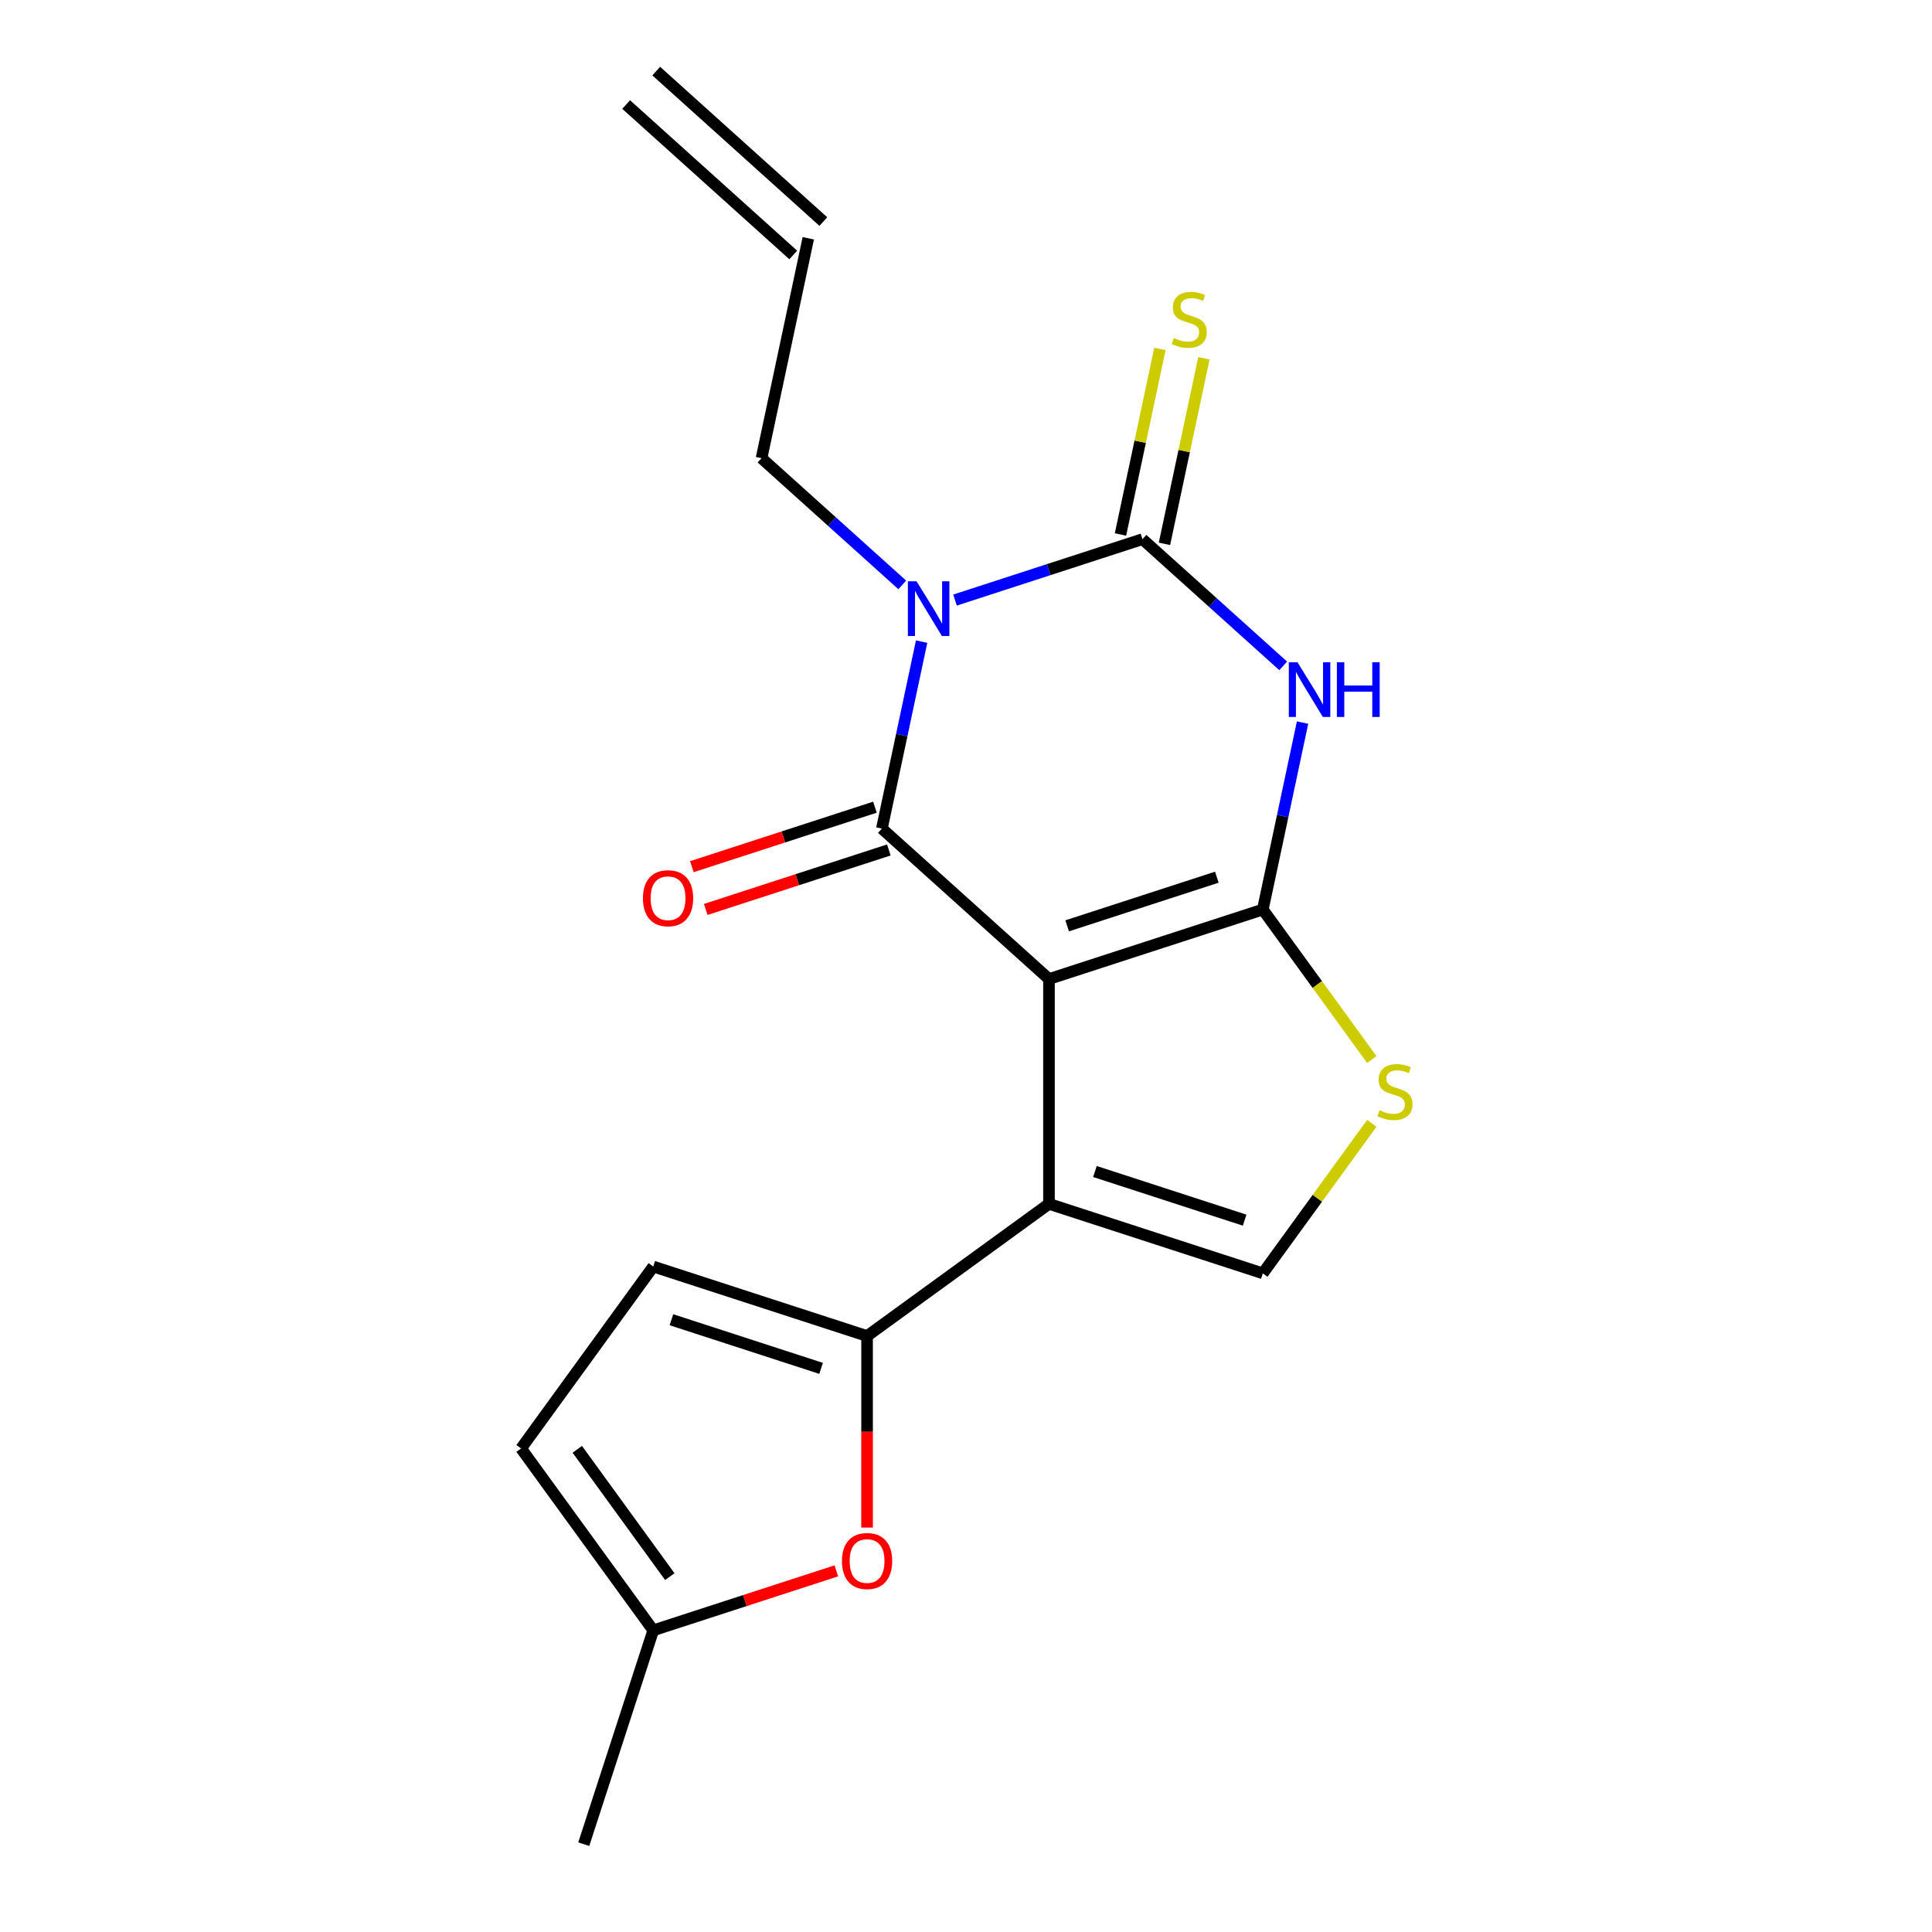 <?xml version='1.0' encoding='iso-8859-1'?>
<svg version='1.1' baseProfile='full'
              xmlns='http://www.w3.org/2000/svg'
                      xmlns:rdkit='http://www.rdkit.org/xml'
                      xmlns:xlink='http://www.w3.org/1999/xlink'
                  xml:space='preserve'
width='1000px' height='1000px' viewBox='0 0 1000 1000'>
<!-- END OF HEADER -->
<rect style='opacity:1.0;fill:#FFFFFF;stroke:none' width='1000' height='1000' x='0' y='0'> </rect>
<path class='bond-0' d='M 542.949,506.74 L 653.63,470.777' style='fill:none;fill-rule:evenodd;stroke:#000000;stroke-width:6px;stroke-linecap:butt;stroke-linejoin:miter;stroke-opacity:1' />
<path class='bond-0' d='M 552.358,479.209 L 629.836,454.035' style='fill:none;fill-rule:evenodd;stroke:#000000;stroke-width:6px;stroke-linecap:butt;stroke-linejoin:miter;stroke-opacity:1' />
<path class='bond-1' d='M 542.949,506.74 L 456.463,428.868' style='fill:none;fill-rule:evenodd;stroke:#000000;stroke-width:6px;stroke-linecap:butt;stroke-linejoin:miter;stroke-opacity:1' />
<path class='bond-5' d='M 542.949,506.74 L 542.949,623.118' style='fill:none;fill-rule:evenodd;stroke:#000000;stroke-width:6px;stroke-linecap:butt;stroke-linejoin:miter;stroke-opacity:1' />
<path class='bond-3' d='M 653.63,470.777 L 663.915,422.395' style='fill:none;fill-rule:evenodd;stroke:#000000;stroke-width:6px;stroke-linecap:butt;stroke-linejoin:miter;stroke-opacity:1' />
<path class='bond-3' d='M 663.915,422.395 L 674.199,374.012' style='fill:none;fill-rule:evenodd;stroke:#0000FF;stroke-width:6px;stroke-linecap:butt;stroke-linejoin:miter;stroke-opacity:1' />
<path class='bond-7' d='M 653.63,470.777 L 681.838,509.602' style='fill:none;fill-rule:evenodd;stroke:#000000;stroke-width:6px;stroke-linecap:butt;stroke-linejoin:miter;stroke-opacity:1' />
<path class='bond-7' d='M 681.838,509.602 L 710.046,548.427' style='fill:none;fill-rule:evenodd;stroke:#CCCC00;stroke-width:6px;stroke-linecap:butt;stroke-linejoin:miter;stroke-opacity:1' />
<path class='bond-2' d='M 456.463,428.868 L 466.747,380.485' style='fill:none;fill-rule:evenodd;stroke:#000000;stroke-width:6px;stroke-linecap:butt;stroke-linejoin:miter;stroke-opacity:1' />
<path class='bond-2' d='M 466.747,380.485 L 477.031,332.103' style='fill:none;fill-rule:evenodd;stroke:#0000FF;stroke-width:6px;stroke-linecap:butt;stroke-linejoin:miter;stroke-opacity:1' />
<path class='bond-13' d='M 452.867,417.8 L 405.48,433.196' style='fill:none;fill-rule:evenodd;stroke:#000000;stroke-width:6px;stroke-linecap:butt;stroke-linejoin:miter;stroke-opacity:1' />
<path class='bond-13' d='M 405.48,433.196 L 358.094,448.593' style='fill:none;fill-rule:evenodd;stroke:#FF0000;stroke-width:6px;stroke-linecap:butt;stroke-linejoin:miter;stroke-opacity:1' />
<path class='bond-13' d='M 460.059,439.936 L 412.673,455.333' style='fill:none;fill-rule:evenodd;stroke:#000000;stroke-width:6px;stroke-linecap:butt;stroke-linejoin:miter;stroke-opacity:1' />
<path class='bond-13' d='M 412.673,455.333 L 365.287,470.73' style='fill:none;fill-rule:evenodd;stroke:#FF0000;stroke-width:6px;stroke-linecap:butt;stroke-linejoin:miter;stroke-opacity:1' />
<path class='bond-4' d='M 494.309,310.598 L 542.825,294.834' style='fill:none;fill-rule:evenodd;stroke:#0000FF;stroke-width:6px;stroke-linecap:butt;stroke-linejoin:miter;stroke-opacity:1' />
<path class='bond-4' d='M 542.825,294.834 L 591.341,279.07' style='fill:none;fill-rule:evenodd;stroke:#000000;stroke-width:6px;stroke-linecap:butt;stroke-linejoin:miter;stroke-opacity:1' />
<path class='bond-15' d='M 467.01,302.743 L 430.592,269.952' style='fill:none;fill-rule:evenodd;stroke:#0000FF;stroke-width:6px;stroke-linecap:butt;stroke-linejoin:miter;stroke-opacity:1' />
<path class='bond-15' d='M 430.592,269.952 L 394.174,237.161' style='fill:none;fill-rule:evenodd;stroke:#000000;stroke-width:6px;stroke-linecap:butt;stroke-linejoin:miter;stroke-opacity:1' />
<path class='bond-20' d='M 664.177,344.652 L 627.759,311.861' style='fill:none;fill-rule:evenodd;stroke:#0000FF;stroke-width:6px;stroke-linecap:butt;stroke-linejoin:miter;stroke-opacity:1' />
<path class='bond-20' d='M 627.759,311.861 L 591.341,279.07' style='fill:none;fill-rule:evenodd;stroke:#000000;stroke-width:6px;stroke-linecap:butt;stroke-linejoin:miter;stroke-opacity:1' />
<path class='bond-11' d='M 602.725,281.49 L 612.932,233.467' style='fill:none;fill-rule:evenodd;stroke:#000000;stroke-width:6px;stroke-linecap:butt;stroke-linejoin:miter;stroke-opacity:1' />
<path class='bond-11' d='M 612.932,233.467 L 623.14,185.445' style='fill:none;fill-rule:evenodd;stroke:#CCCC00;stroke-width:6px;stroke-linecap:butt;stroke-linejoin:miter;stroke-opacity:1' />
<path class='bond-11' d='M 579.958,276.651 L 590.165,228.628' style='fill:none;fill-rule:evenodd;stroke:#000000;stroke-width:6px;stroke-linecap:butt;stroke-linejoin:miter;stroke-opacity:1' />
<path class='bond-11' d='M 590.165,228.628 L 600.373,180.606' style='fill:none;fill-rule:evenodd;stroke:#CCCC00;stroke-width:6px;stroke-linecap:butt;stroke-linejoin:miter;stroke-opacity:1' />
<path class='bond-6' d='M 542.949,623.118 L 448.797,691.523' style='fill:none;fill-rule:evenodd;stroke:#000000;stroke-width:6px;stroke-linecap:butt;stroke-linejoin:miter;stroke-opacity:1' />
<path class='bond-8' d='M 542.949,623.118 L 653.63,659.081' style='fill:none;fill-rule:evenodd;stroke:#000000;stroke-width:6px;stroke-linecap:butt;stroke-linejoin:miter;stroke-opacity:1' />
<path class='bond-8' d='M 566.743,606.376 L 644.221,631.55' style='fill:none;fill-rule:evenodd;stroke:#000000;stroke-width:6px;stroke-linecap:butt;stroke-linejoin:miter;stroke-opacity:1' />
<path class='bond-9' d='M 448.797,691.523 L 448.797,741.097' style='fill:none;fill-rule:evenodd;stroke:#000000;stroke-width:6px;stroke-linecap:butt;stroke-linejoin:miter;stroke-opacity:1' />
<path class='bond-9' d='M 448.797,741.097 L 448.797,790.671' style='fill:none;fill-rule:evenodd;stroke:#FF0000;stroke-width:6px;stroke-linecap:butt;stroke-linejoin:miter;stroke-opacity:1' />
<path class='bond-10' d='M 448.797,691.523 L 338.115,655.56' style='fill:none;fill-rule:evenodd;stroke:#000000;stroke-width:6px;stroke-linecap:butt;stroke-linejoin:miter;stroke-opacity:1' />
<path class='bond-10' d='M 425.002,708.265 L 347.525,683.091' style='fill:none;fill-rule:evenodd;stroke:#000000;stroke-width:6px;stroke-linecap:butt;stroke-linejoin:miter;stroke-opacity:1' />
<path class='bond-19' d='M 710.046,581.431 L 681.838,620.256' style='fill:none;fill-rule:evenodd;stroke:#CCCC00;stroke-width:6px;stroke-linecap:butt;stroke-linejoin:miter;stroke-opacity:1' />
<path class='bond-19' d='M 681.838,620.256 L 653.63,659.081' style='fill:none;fill-rule:evenodd;stroke:#000000;stroke-width:6px;stroke-linecap:butt;stroke-linejoin:miter;stroke-opacity:1' />
<path class='bond-12' d='M 432.887,813.07 L 385.501,828.467' style='fill:none;fill-rule:evenodd;stroke:#FF0000;stroke-width:6px;stroke-linecap:butt;stroke-linejoin:miter;stroke-opacity:1' />
<path class='bond-12' d='M 385.501,828.467 L 338.115,843.864' style='fill:none;fill-rule:evenodd;stroke:#000000;stroke-width:6px;stroke-linecap:butt;stroke-linejoin:miter;stroke-opacity:1' />
<path class='bond-14' d='M 338.115,655.56 L 269.71,749.712' style='fill:none;fill-rule:evenodd;stroke:#000000;stroke-width:6px;stroke-linecap:butt;stroke-linejoin:miter;stroke-opacity:1' />
<path class='bond-18' d='M 338.115,843.864 L 302.152,954.545' style='fill:none;fill-rule:evenodd;stroke:#000000;stroke-width:6px;stroke-linecap:butt;stroke-linejoin:miter;stroke-opacity:1' />
<path class='bond-21' d='M 338.115,843.864 L 269.71,749.712' style='fill:none;fill-rule:evenodd;stroke:#000000;stroke-width:6px;stroke-linecap:butt;stroke-linejoin:miter;stroke-opacity:1' />
<path class='bond-21' d='M 346.685,816.06 L 298.801,750.154' style='fill:none;fill-rule:evenodd;stroke:#000000;stroke-width:6px;stroke-linecap:butt;stroke-linejoin:miter;stroke-opacity:1' />
<path class='bond-16' d='M 394.174,237.161 L 418.37,123.327' style='fill:none;fill-rule:evenodd;stroke:#000000;stroke-width:6px;stroke-linecap:butt;stroke-linejoin:miter;stroke-opacity:1' />
<path class='bond-17' d='M 426.157,114.678 L 339.672,36.806' style='fill:none;fill-rule:evenodd;stroke:#000000;stroke-width:6px;stroke-linecap:butt;stroke-linejoin:miter;stroke-opacity:1' />
<path class='bond-17' d='M 410.583,131.975 L 324.097,54.103' style='fill:none;fill-rule:evenodd;stroke:#000000;stroke-width:6px;stroke-linecap:butt;stroke-linejoin:miter;stroke-opacity:1' />
<path  class='atom-3' d='M 474.399 300.873
L 483.679 315.873
Q 484.599 317.353, 486.079 320.033
Q 487.559 322.713, 487.639 322.873
L 487.639 300.873
L 491.399 300.873
L 491.399 329.193
L 487.519 329.193
L 477.559 312.793
Q 476.399 310.873, 475.159 308.673
Q 473.959 306.473, 473.599 305.793
L 473.599 329.193
L 469.919 329.193
L 469.919 300.873
L 474.399 300.873
' fill='#0000FF'/>
<path  class='atom-4' d='M 671.567 342.782
L 680.847 357.782
Q 681.767 359.262, 683.247 361.942
Q 684.727 364.622, 684.807 364.782
L 684.807 342.782
L 688.567 342.782
L 688.567 371.102
L 684.687 371.102
L 674.727 354.702
Q 673.567 352.782, 672.327 350.582
Q 671.127 348.382, 670.767 347.702
L 670.767 371.102
L 667.087 371.102
L 667.087 342.782
L 671.567 342.782
' fill='#0000FF'/>
<path  class='atom-4' d='M 691.967 342.782
L 695.807 342.782
L 695.807 354.822
L 710.287 354.822
L 710.287 342.782
L 714.127 342.782
L 714.127 371.102
L 710.287 371.102
L 710.287 358.022
L 695.807 358.022
L 695.807 371.102
L 691.967 371.102
L 691.967 342.782
' fill='#0000FF'/>
<path  class='atom-8' d='M 714.036 574.649
Q 714.356 574.769, 715.676 575.329
Q 716.996 575.889, 718.436 576.249
Q 719.916 576.569, 721.356 576.569
Q 724.036 576.569, 725.596 575.289
Q 727.156 573.969, 727.156 571.689
Q 727.156 570.129, 726.356 569.169
Q 725.596 568.209, 724.396 567.689
Q 723.196 567.169, 721.196 566.569
Q 718.676 565.809, 717.156 565.089
Q 715.676 564.369, 714.596 562.849
Q 713.556 561.329, 713.556 558.769
Q 713.556 555.209, 715.956 553.009
Q 718.396 550.809, 723.196 550.809
Q 726.476 550.809, 730.196 552.369
L 729.276 555.449
Q 725.876 554.049, 723.316 554.049
Q 720.556 554.049, 719.036 555.209
Q 717.516 556.329, 717.556 558.289
Q 717.556 559.809, 718.316 560.729
Q 719.116 561.649, 720.236 562.169
Q 721.396 562.689, 723.316 563.289
Q 725.876 564.089, 727.396 564.889
Q 728.916 565.689, 729.996 567.329
Q 731.116 568.929, 731.116 571.689
Q 731.116 575.609, 728.476 577.729
Q 725.876 579.809, 721.516 579.809
Q 718.996 579.809, 717.076 579.249
Q 715.196 578.729, 712.956 577.809
L 714.036 574.649
' fill='#CCCC00'/>
<path  class='atom-10' d='M 435.797 807.981
Q 435.797 801.181, 439.157 797.381
Q 442.517 793.581, 448.797 793.581
Q 455.077 793.581, 458.437 797.381
Q 461.797 801.181, 461.797 807.981
Q 461.797 814.861, 458.397 818.781
Q 454.997 822.661, 448.797 822.661
Q 442.557 822.661, 439.157 818.781
Q 435.797 814.901, 435.797 807.981
M 448.797 819.461
Q 453.117 819.461, 455.437 816.581
Q 457.797 813.661, 457.797 807.981
Q 457.797 802.421, 455.437 799.621
Q 453.117 796.781, 448.797 796.781
Q 444.477 796.781, 442.117 799.581
Q 439.797 802.381, 439.797 807.981
Q 439.797 813.701, 442.117 816.581
Q 444.477 819.461, 448.797 819.461
' fill='#FF0000'/>
<path  class='atom-12' d='M 607.538 174.956
Q 607.858 175.076, 609.178 175.636
Q 610.498 176.196, 611.938 176.556
Q 613.418 176.876, 614.858 176.876
Q 617.538 176.876, 619.098 175.596
Q 620.658 174.276, 620.658 171.996
Q 620.658 170.436, 619.858 169.476
Q 619.098 168.516, 617.898 167.996
Q 616.698 167.476, 614.698 166.876
Q 612.178 166.116, 610.658 165.396
Q 609.178 164.676, 608.098 163.156
Q 607.058 161.636, 607.058 159.076
Q 607.058 155.516, 609.458 153.316
Q 611.898 151.116, 616.698 151.116
Q 619.978 151.116, 623.698 152.676
L 622.778 155.756
Q 619.378 154.356, 616.818 154.356
Q 614.058 154.356, 612.538 155.516
Q 611.018 156.636, 611.058 158.596
Q 611.058 160.116, 611.818 161.036
Q 612.618 161.956, 613.738 162.476
Q 614.898 162.996, 616.818 163.596
Q 619.378 164.396, 620.898 165.196
Q 622.418 165.996, 623.498 167.636
Q 624.618 169.236, 624.618 171.996
Q 624.618 175.916, 621.978 178.036
Q 619.378 180.116, 615.018 180.116
Q 612.498 180.116, 610.578 179.556
Q 608.698 179.036, 606.458 178.116
L 607.538 174.956
' fill='#CCCC00'/>
<path  class='atom-14' d='M 332.781 464.911
Q 332.781 458.111, 336.141 454.311
Q 339.501 450.511, 345.781 450.511
Q 352.061 450.511, 355.421 454.311
Q 358.781 458.111, 358.781 464.911
Q 358.781 471.791, 355.381 475.711
Q 351.981 479.591, 345.781 479.591
Q 339.541 479.591, 336.141 475.711
Q 332.781 471.831, 332.781 464.911
M 345.781 476.391
Q 350.101 476.391, 352.421 473.511
Q 354.781 470.591, 354.781 464.911
Q 354.781 459.351, 352.421 456.551
Q 350.101 453.711, 345.781 453.711
Q 341.461 453.711, 339.101 456.511
Q 336.781 459.311, 336.781 464.911
Q 336.781 470.631, 339.101 473.511
Q 341.461 476.391, 345.781 476.391
' fill='#FF0000'/>
</svg>
